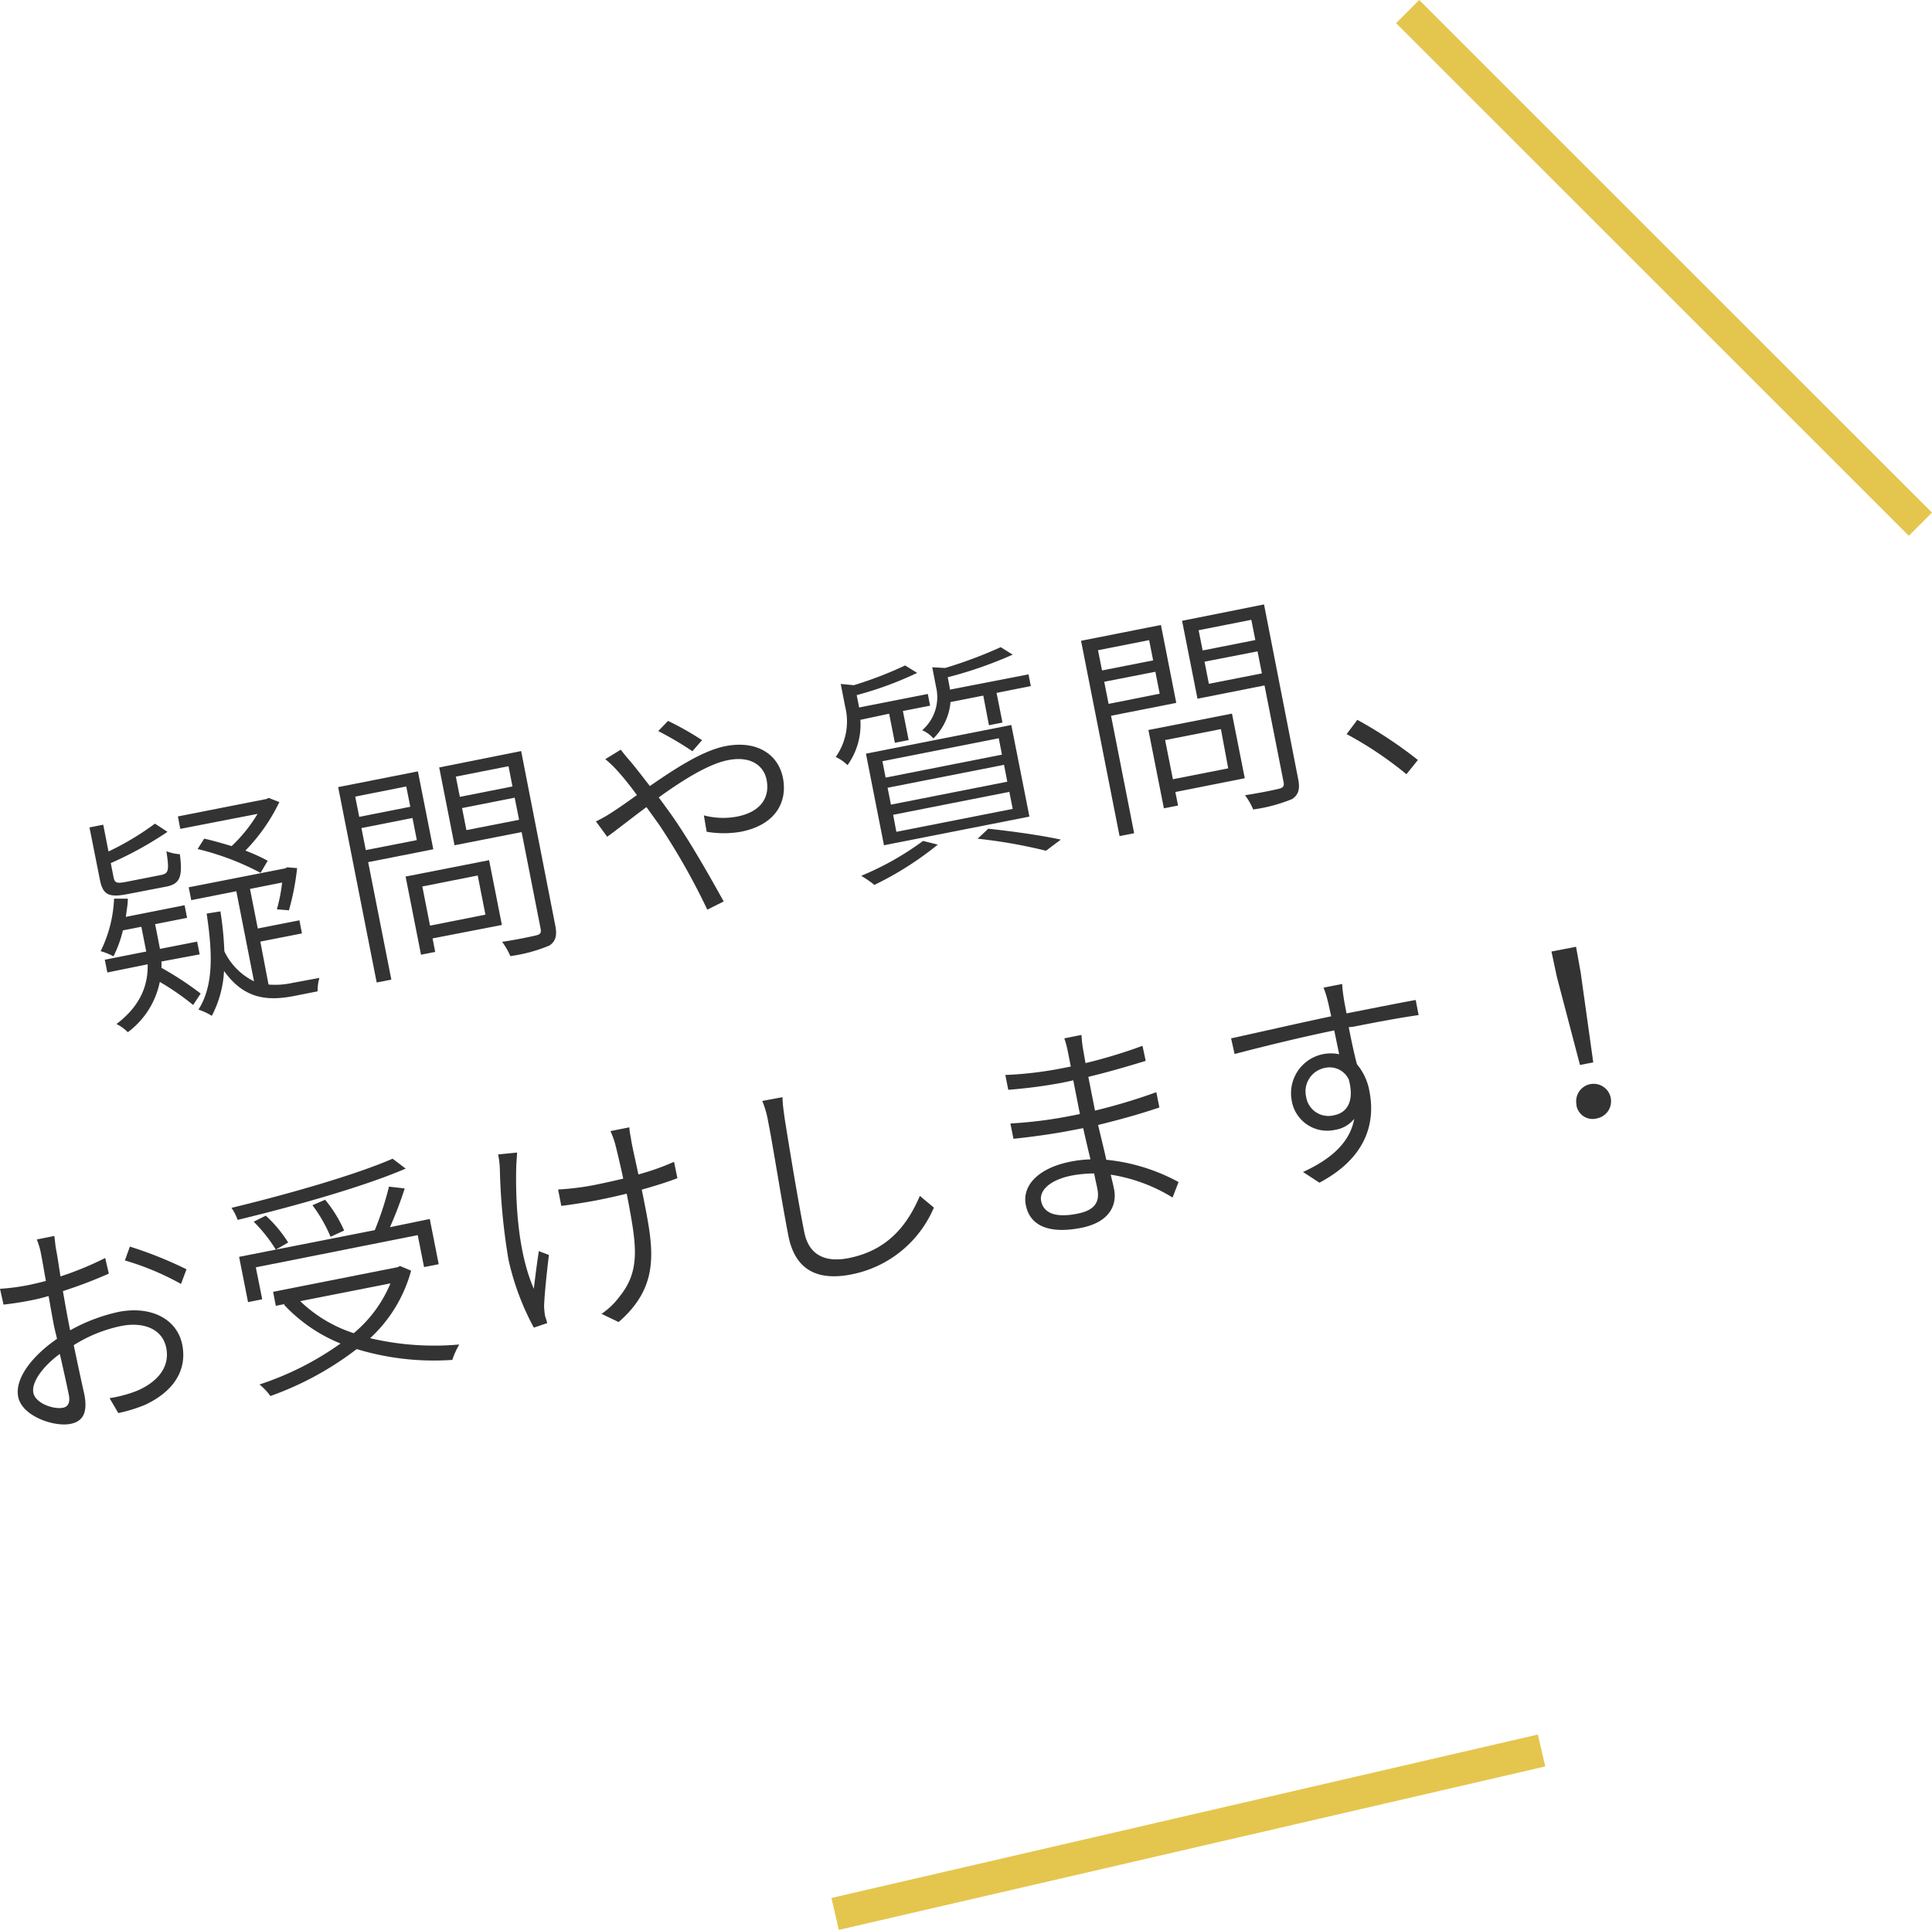 <svg xmlns="http://www.w3.org/2000/svg" viewBox="0 0 235.78 235.57"><defs><style>.cls-1{fill:#333;}.cls-2{fill:#e4c64e;}</style></defs><g id="レイヤー_2" data-name="レイヤー 2"><g id="ol"><g id="text_Q_j"><path class="cls-1" d="M15.62,109.13c-2.37.47-3.07.09-3.43-1.75L10.92,101l1.68-.33.64,3.27a34,34,0,0,0,5.67-3.4l1.53,1a44.33,44.33,0,0,1-6.92,3.82l.34,1.73c.14.69.38.78,1.56.55l4.18-.82c1-.19,1.06-.55.71-2.91a5.45,5.45,0,0,0,1.64.36c.37,2.87,0,3.69-1.88,4Zm4.08,8.24a6.87,6.87,0,0,1,0,.77,39.48,39.48,0,0,1,4.79,3.14l-.92,1.4a30.82,30.82,0,0,0-4.07-2.82A10.16,10.16,0,0,1,15.6,126a5.13,5.13,0,0,0-1.39-1c3.23-2.43,3.86-5.13,3.81-7.29l-4.92,1-.31-1.56,5.06-1-.09-.44-.51-2.58-2.25.44a14.67,14.67,0,0,1-1.15,3.17,7.24,7.24,0,0,0-1.57-.63,15.92,15.92,0,0,0,1.64-6.41H15.6c0,.75-.16,1.49-.24,2.22l7.17-1.42.3,1.54-3.9.77.51,2.58.08.44,4.54-.89.31,1.56Zm5.22-15c1,.22,2.2.57,3.35.91a18.37,18.37,0,0,0,3.16-3.93L22,101.18l-.29-1.52,10.77-2.12.31-.14,1.3.51a22.31,22.31,0,0,1-4.14,5.92,22.35,22.35,0,0,1,2.72,1.24l-.87,1.48a32.4,32.4,0,0,0-7.68-2.91Zm14.06,17a5.64,5.64,0,0,0-.22,1.64l-2.83.56c-3.3.65-6.15.38-8.59-3.05A13.23,13.23,0,0,1,25.85,124a7.68,7.68,0,0,0-1.63-.76c1.85-2.91,1.73-6.85,1-11.72l1.68-.27a40.63,40.63,0,0,1,.48,4.87A7.86,7.86,0,0,0,31,119.79l-2.16-11-5.5,1.09-.31-1.57L34.81,106l.23-.13,1.22.1a30.73,30.73,0,0,1-1,5.15L33.79,111a19.94,19.94,0,0,0,.64-3.27l-3.92.78.95,4.83,5.08-1,.31,1.6-5.08,1,1,5.24a9.7,9.7,0,0,0,2.92-.2Z"/><path class="cls-1" d="M44.93,105.24l2.83,14.34-1.79.35-4.7-23.85L51,94.16l1.88,9.51Zm-1.58-8,.49,2.47,6.23-1.23L49.58,96Zm7.52,5.31-.53-2.7-6.23,1.23.53,2.69Zm1.92,12,.32,1.65-1.73.34L49.5,107l10.19-2,1.56,7.91Zm-1.25-6.34.94,4.78,6.76-1.34-.94-4.78ZM67.77,113c.25,1.26,0,1.93-.72,2.42a19,19,0,0,1-4.77,1.29,8.6,8.6,0,0,0-1-1.74c1.85-.28,3.63-.66,4.15-.79s.65-.3.54-.85l-2.31-11.76-8.19,1.61-1.87-9.5,10-2ZM55.63,94.8l.49,2.47L62.54,96l-.48-2.47Zm7.72,5.27-.54-2.7-6.42,1.27.53,2.69Z"/><path class="cls-1" d="M75.76,91.51c.27.38.91,1.14,1.27,1.55.68.81,1.45,1.83,2.28,2.89,3-2.07,6.4-4.32,9.23-4.87,3.71-.73,6.4.9,7,3.84s-.86,5.77-5.12,6.61a12.28,12.28,0,0,1-4.18,0l-.34-2a9.16,9.16,0,0,0,4.05.15c3.16-.63,4-2.59,3.6-4.51-.33-1.67-1.89-2.94-4.7-2.38-2.41.47-5.56,2.46-8.46,4.55.54.72,1.06,1.44,1.56,2.14,2.23,3.16,4.82,7.76,6.37,10.56l-2,1a82.46,82.46,0,0,0-5.9-10.4l-1.53-2.12c-1.92,1.43-3.64,2.8-4.79,3.62l-1.37-1.87a17.14,17.14,0,0,0,2-1.14c.83-.53,1.89-1.28,3-2.08-.85-1.15-1.61-2.11-2.23-2.79a13.67,13.67,0,0,0-1.63-1.59Zm8.74.19a40,40,0,0,0-4.17-2.46L81.53,88a36.06,36.06,0,0,1,4.15,2.35Z"/><path class="cls-1" d="M105,87.87a8.49,8.49,0,0,1-1.57,5.53,5.15,5.15,0,0,0-1.44-1,7.5,7.5,0,0,0,1.15-6.16l-.54-2.75,1.6.15a46.32,46.32,0,0,0,6.26-2.41l1.47.91a42.3,42.3,0,0,1-7.38,2.71l.23,1.15.07.36,8.38-1.65.28,1.43-3.32.65.7,3.55-1.68.33-.7-3.55Zm9.45,15.23a39.77,39.77,0,0,1-7.74,4.92,13,13,0,0,0-1.61-1.11,35.69,35.69,0,0,0,7.55-4.26ZM105.68,92l17.74-3.5,2.21,11.18-17.75,3.5Zm2.4,2.92,14.2-2.8-.39-2-14.2,2.8Zm.65,3.3,14.2-2.8-.4-2.06-14.21,2.8Zm.66,3.32,14.2-2.8-.41-2.08L109,99.46Zm16.13-19.22.28,1.43-4.18.83.72,3.62-1.65.33L120,84.91l-4,.79a7.06,7.06,0,0,1-2.09,4.44,3.73,3.73,0,0,0-1.37-1,5.35,5.35,0,0,0,1.7-5.27l-.47-2.42,1.58.09A55.69,55.69,0,0,0,122.13,79l1.46.91a50.07,50.07,0,0,1-7.93,2.76l.17.88a5.55,5.55,0,0,1,.1.63Zm-4.91,18.84c3.18.34,6.68.85,8.85,1.33l-1.81,1.36a62.1,62.1,0,0,0-8.34-1.47Z"/><path class="cls-1" d="M135.59,87.37l2.82,14.34-1.78.35-4.7-23.84,9.75-1.93,1.87,9.51Zm-1.59-8,.49,2.47,6.24-1.23-.49-2.47Zm7.53,5.31L141,82l-6.24,1.22.53,2.7Zm1.91,12,.33,1.65-1.73.34-1.89-9.56,10.2-2L151.91,95Zm-1.25-6.34.95,4.78,6.75-1.33L149,89Zm16.24,4.76c.25,1.26,0,1.93-.72,2.43a19.37,19.37,0,0,1-4.77,1.28,8.46,8.46,0,0,0-1-1.74c1.86-.28,3.64-.66,4.15-.79s.66-.3.55-.85l-2.32-11.76-8.18,1.62-1.88-9.51,10-2ZM146.28,76.93l.49,2.47,6.43-1.27-.49-2.47ZM154,82.2l-.53-2.69L147,80.77l.53,2.7Z"/><path class="cls-1" d="M171.64,94.51a44.6,44.6,0,0,0-7.3-4.9l1.31-1.74a53.42,53.42,0,0,1,7.39,4.9Z"/><path class="cls-1" d="M8.56,162.39a21.24,21.24,0,0,1,5.92-2.25c3.93-.77,7.13.85,7.76,4s-1.1,5.75-4.55,7.35a18.13,18.13,0,0,1-3.25,1l-1.07-1.82a15.93,15.93,0,0,0,3.15-.82c2.3-.91,4.29-2.7,3.77-5.31-.47-2.39-2.88-3.2-5.49-2.68A17.4,17.4,0,0,0,9,164.2c.48,2.3,1,4.73,1.29,6,.46,2.36-.26,3.33-1.69,3.61-2,.4-5.92-.94-6.38-3.3s1.92-5.15,4.74-7.08L6.62,162c-.23-1.16-.46-2.51-.69-3.8a20.55,20.55,0,0,1-2.1.52c-1.23.25-2.4.42-3.4.53L0,157.32a26,26,0,0,0,3.45-.45c.63-.13,1.37-.3,2.15-.51-.27-1.52-.49-2.79-.59-3.28a8.86,8.86,0,0,0-.52-1.78l2.14-.43c.07.48.12,1.18.24,1.78s.3,1.8.51,3.16a39,39,0,0,0,5.46-2.25l.44,1.91a56.79,56.79,0,0,1-5.6,2.13c.23,1.35.48,2.76.7,3.89Zm-.16,7.88c-.2-1-.64-3-1.1-5-2.07,1.52-3.48,3.45-3.23,4.74s2.46,2.06,3.62,1.83C8.34,171.71,8.58,171.15,8.4,170.27Zm7.45-18.1a48.43,48.43,0,0,1,6.91,2.77l-.67,1.79a32.87,32.87,0,0,0-6.85-2.87Z"/><path class="cls-1" d="M49.51,142.65C44.38,144.86,36,147.22,29,148.91a6,6,0,0,0-.75-1.47c7-1.69,15.24-4.06,19.66-6ZM32,158.6l-1.73.35-1.09-5.53,16.56-3.26a37.33,37.33,0,0,0,1.73-5.31l1.92.22a46.38,46.38,0,0,1-1.8,4.73l4.86-1,1.09,5.52-1.79.35-.77-3.9L31.22,154.7Zm.44-10.21a16.23,16.23,0,0,1,2.73,3.28l-1.51.87a18.41,18.41,0,0,0-2.7-3.41Zm17.73,6.72a17.39,17.39,0,0,1-5,8.24,34.11,34.11,0,0,0,10.88.77A9.6,9.6,0,0,0,55.2,166a32.48,32.48,0,0,1-11.67-1.32A38.26,38.26,0,0,1,33,170.41,7.54,7.54,0,0,0,31.67,169a36.69,36.69,0,0,0,9.89-5,19.3,19.3,0,0,1-6.9-4.74l.13-.09-1.13.23-.33-1.71,15.16-3,.34-.15Zm-13.53,3.72a16.91,16.91,0,0,0,6.53,3.91,15.81,15.81,0,0,0,4.48-6.08Zm3.7-7.86a17.81,17.81,0,0,0-2.21-3.85l1.55-.67A16.07,16.07,0,0,1,42,150.21Z"/><path class="cls-1" d="M63.1,140.69c0,.49-.09,1.24-.1,1.79-.1,4.27.2,10.4,2.15,14.84.15-1.29.37-3.07.61-4.6l1.23.47c-.24,1.93-.55,4.87-.59,6.25a10.36,10.36,0,0,0,.12,1.2c.08.25.2.59.26.87l-1.63.55a31.77,31.77,0,0,1-3.1-8.32A77.38,77.38,0,0,1,61,142.68a10.23,10.23,0,0,0-.21-1.76Zm19.57,3.13c-1.22.47-2.73.94-4.35,1.4l.18.88c1.23,6.23,2.2,10.75-3,15.28l-2.09-1a9.1,9.1,0,0,0,2.23-2.15c2.57-3.19,2-6.36,1-11.72l-.16-.8c-1.17.29-2.35.55-3.5.78-1.32.26-3.31.57-4.48.71l-.39-2a32.58,32.58,0,0,0,4.48-.56c1.12-.23,2.33-.49,3.47-.77-.37-1.73-.83-3.64-1-4.29a10.89,10.89,0,0,0-.56-1.51l2.31-.46c0,.45.13.95.22,1.56s.52,2.49.88,4.19a29.64,29.64,0,0,0,4.35-1.54Z"/><path class="cls-1" d="M95.5,133.93c0,.85.15,1.74.26,2.6.5,3.13,1.56,9.65,2.39,13.86.59,3,2.78,3.7,5.39,3.19,5.09-1,7.33-4.39,8.72-7.6l1.71,1.43a13.81,13.81,0,0,1-10.09,8.16c-3.82.75-6.79-.29-7.66-4.69-.81-4.12-1.88-11-2.47-13.95a12,12,0,0,0-.72-2.54Z"/><path class="cls-1" d="M143.1,146.18a20.29,20.29,0,0,0-7.55-2.79c.18.73.32,1.33.41,1.77.36,1.81-.41,4-4,4.72-3.85.76-6.26-.19-6.77-2.78-.48-2.41,1.56-4.53,5.46-5.3a14.73,14.73,0,0,1,2.43-.28c-.31-1.28-.63-2.64-.89-3.81l-1.57.3c-1.9.38-4.92.8-6.94,1l-.37-1.87a52.54,52.54,0,0,0,7-.86l1.48-.29-.1-.52-.71-3.6c-.43.11-.9.2-1.37.3a62.35,62.35,0,0,1-6.56.86l-.36-1.81a45.5,45.5,0,0,0,6.56-.75l1.43-.28-.37-1.87a12.47,12.47,0,0,0-.42-1.57l2.09-.42a15.84,15.84,0,0,0,.21,1.82c.06.33.15.91.29,1.62a62.31,62.31,0,0,0,6.95-2.11l.39,1.84c-2.18.66-4.47,1.34-7,1.95l.72,3.65.09.47a70.53,70.53,0,0,0,7.49-2.25l.37,1.87c-2.54.85-4.92,1.51-7.48,2.13.34,1.45.72,2.94,1,4.25a23.17,23.17,0,0,1,8.82,2.72Zm-9.57-2.94a15.23,15.23,0,0,0-2.75.26c-2.72.54-4,1.87-3.71,3.16s1.54,2.06,4.37,1.5c1.6-.31,2.88-1,2.49-3C133.84,144.67,133.67,144,133.53,143.24Z"/><path class="cls-1" d="M164.6,125.39c.31,1.59.67,3.29,1,4.52a7,7,0,0,1,1.52,3.27c.73,3.71-.21,8.06-6.1,11.19l-2-1.31c3.56-1.62,5.75-3.7,6.25-6.49a3.7,3.7,0,0,1-2.3,1.34,4.39,4.39,0,0,1-5.34-3.63,4.86,4.86,0,0,1,5.8-5.59l-.6-2.91c-4.14.85-8.8,2-12.16,2.88l-.43-1.91c3-.65,8.09-1.82,12.22-2.69-.19-.82-.33-1.54-.44-1.94a11.14,11.14,0,0,0-.5-1.56l2.28-.45a13,13,0,0,0,.17,1.59c.06.48.2,1.16.36,2l.57-.11c3.41-.67,6.62-1.31,7.87-1.52l.36,1.84c-1.53.21-4,.63-7.91,1.41Zm0,6.37a2.59,2.59,0,0,0-2.93-1.4,2.92,2.92,0,0,0-2.27,3.53,2.75,2.75,0,0,0,3.43,2.24C164.51,135.8,165.29,134.27,164.6,131.76Z"/><path class="cls-1" d="M190,119.25l-.66-3.1,3-.58.56,3.11,1.54,11-1.62.32Zm2.4,15.62a2.13,2.13,0,1,1,2.49,1.65A2,2,0,0,1,192.38,134.87Z"/><rect class="cls-2" x="201.08" y="-11.55" width="4" height="88.49" transform="translate(36.36 153.18) rotate(-45)"/><rect class="cls-2" x="100.78" y="221.65" width="88.49" height="4" transform="translate(-46.69 38.46) rotate(-13.03)"/></g></g></g></svg>
